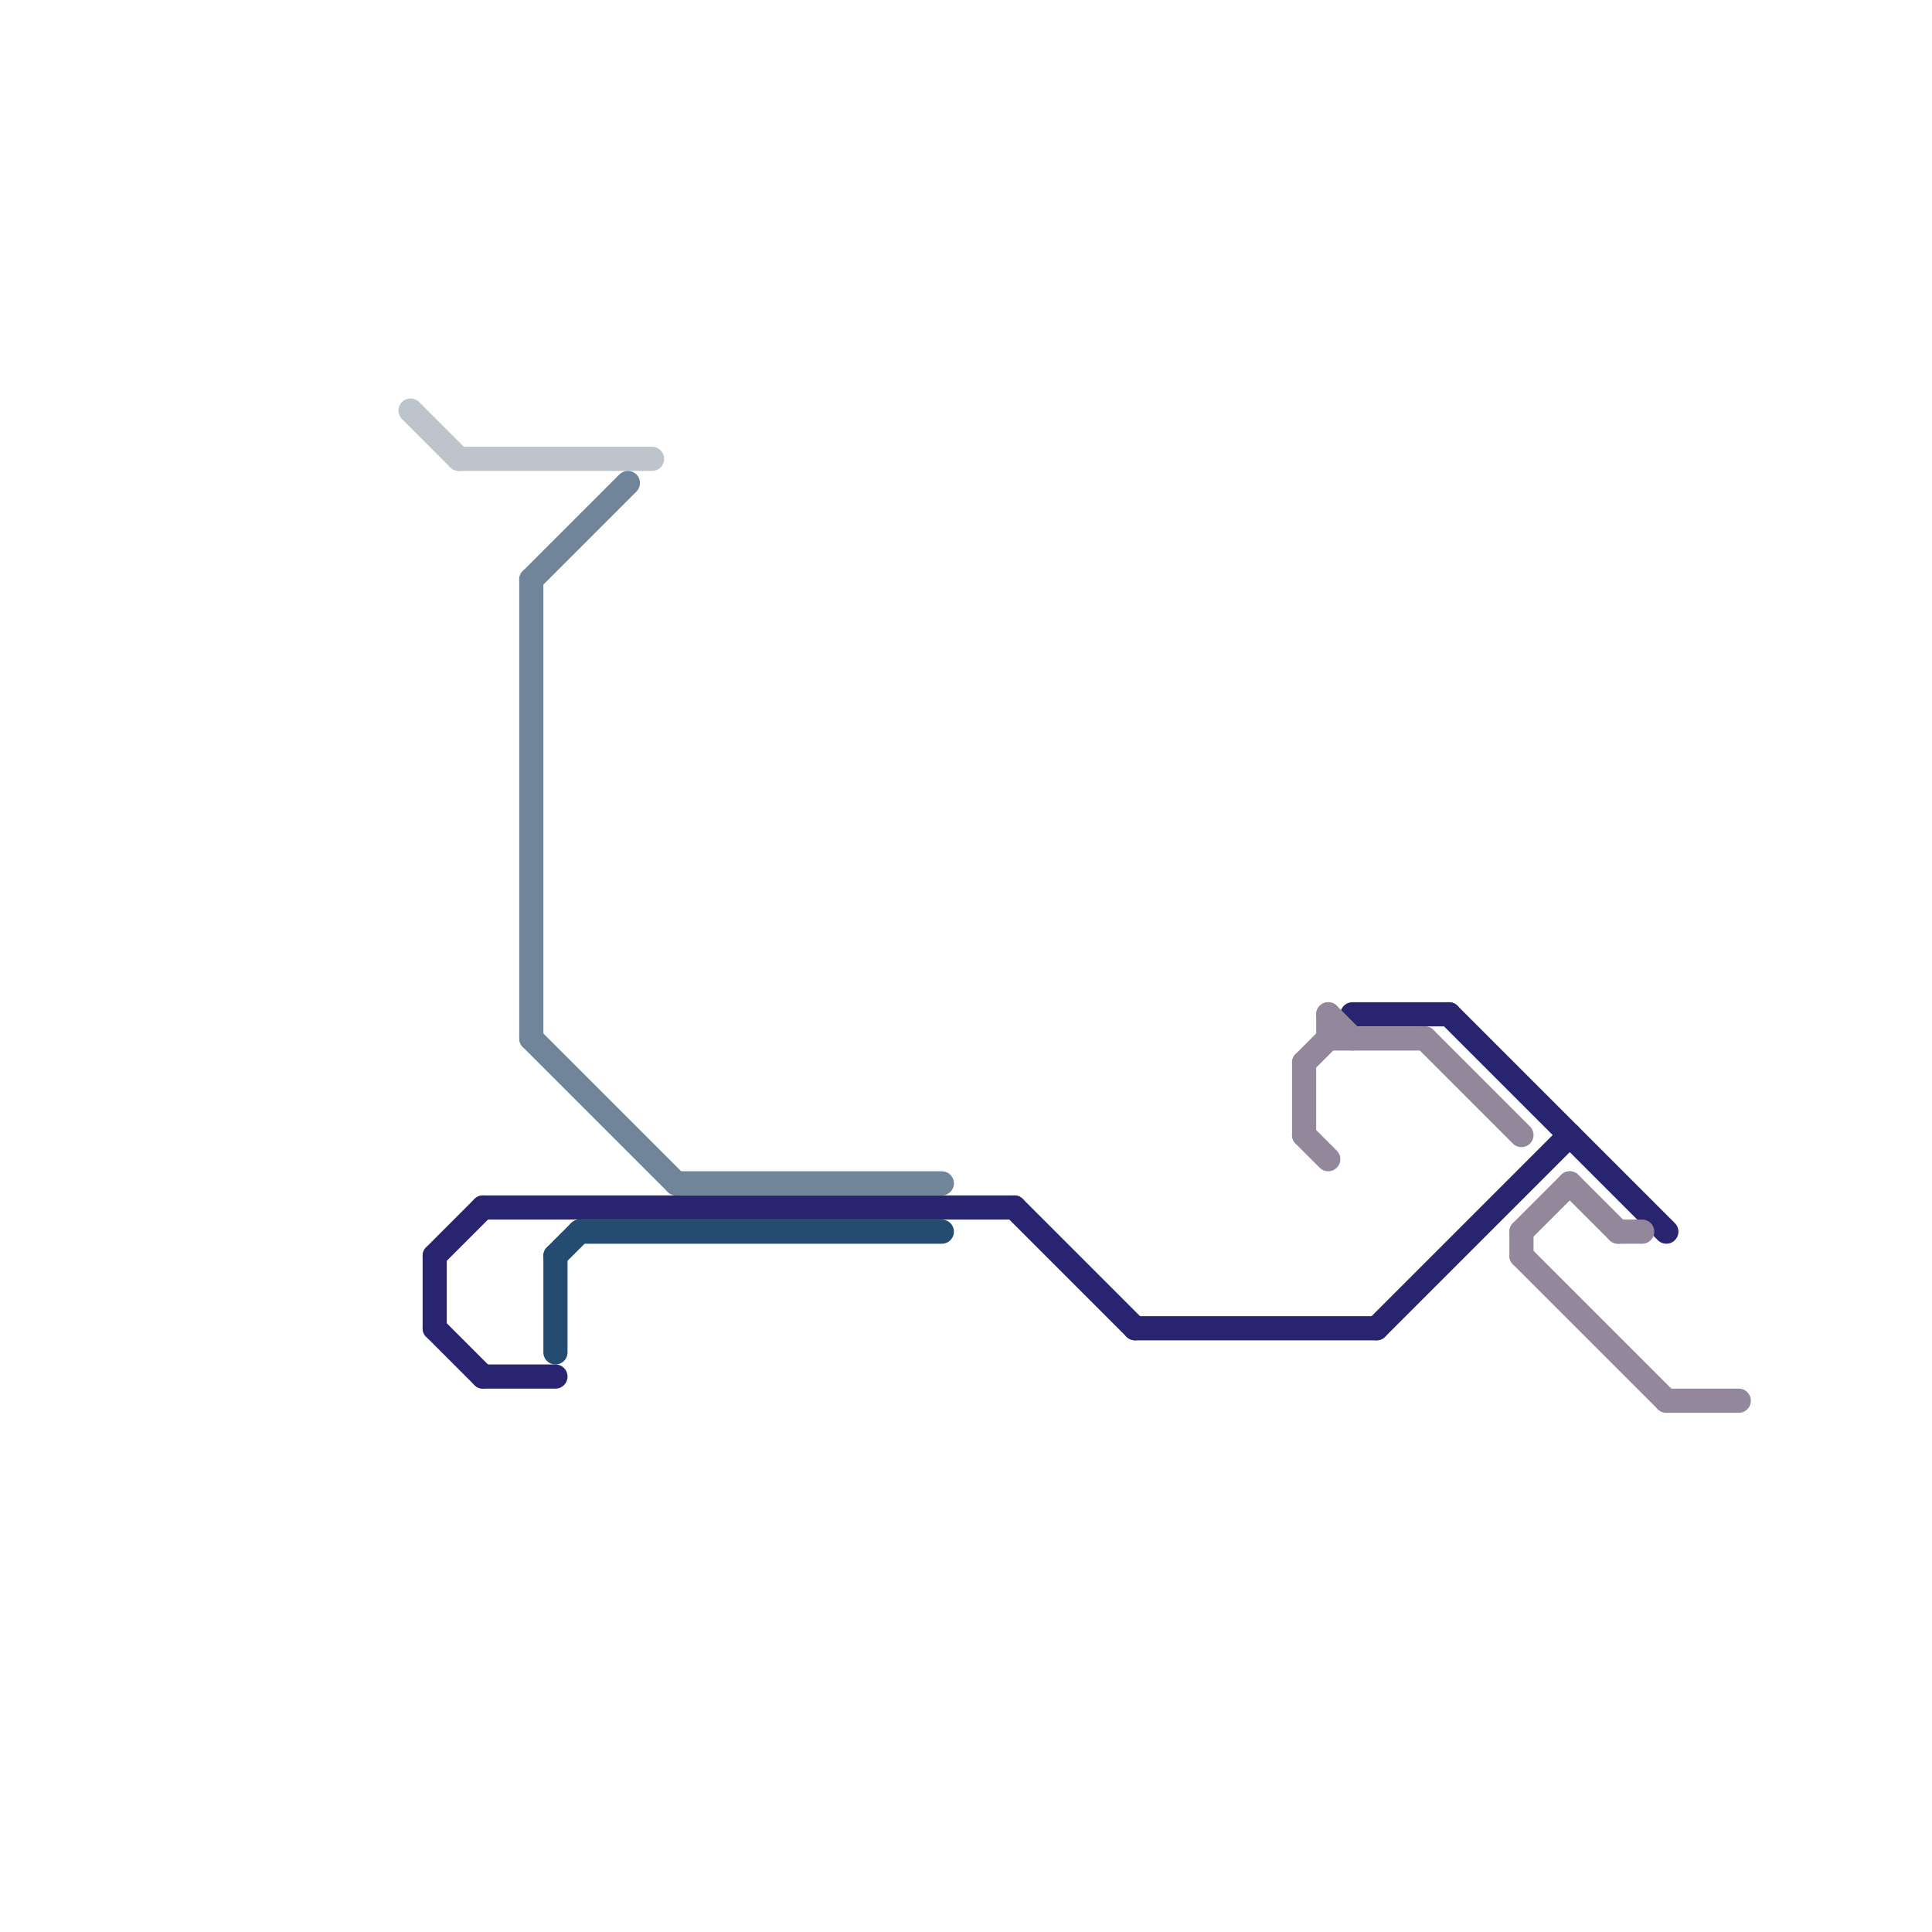 
<svg version="1.1" xmlns="http://www.w3.org/2000/svg" viewBox="0 0 80 80">
<style>text { font: 1px Helvetica; font-weight: 600; white-space: pre; dominant-baseline: central; } line { stroke-width: 1; fill: none; stroke-linecap: round; stroke-linejoin: round; } .c0 { stroke: #bdc4cc } .c1 { stroke: #292470 } .c2 { stroke: #708599 } .c3 { stroke: #244b70 } .c4 { stroke: #93879b }</style><defs><g id="wm-xf"><circle r="1.2" fill="#000"/><circle r="0.9" fill="#fff"/><circle r="0.6" fill="#000"/><circle r="0.3" fill="#fff"/></g><g id="wm"><circle r="0.6" fill="#000"/><circle r="0.3" fill="#fff"/></g></defs><line class="c0" x1="19" y1="19" x2="27" y2="19"/><line class="c0" x1="17" y1="17" x2="19" y2="19"/><line class="c1" x1="18" y1="52" x2="20" y2="50"/><line class="c1" x1="42" y1="50" x2="47" y2="55"/><line class="c1" x1="56" y1="42" x2="60" y2="42"/><line class="c1" x1="18" y1="52" x2="18" y2="55"/><line class="c1" x1="18" y1="55" x2="20" y2="57"/><line class="c1" x1="47" y1="55" x2="57" y2="55"/><line class="c1" x1="20" y1="57" x2="23" y2="57"/><line class="c1" x1="57" y1="55" x2="65" y2="47"/><line class="c1" x1="20" y1="50" x2="42" y2="50"/><line class="c1" x1="60" y1="42" x2="69" y2="51"/><line class="c2" x1="28" y1="49" x2="39" y2="49"/><line class="c2" x1="22" y1="24" x2="22" y2="43"/><line class="c2" x1="22" y1="24" x2="26" y2="20"/><line class="c2" x1="22" y1="43" x2="28" y2="49"/><line class="c3" x1="23" y1="52" x2="23" y2="56"/><line class="c3" x1="24" y1="51" x2="39" y2="51"/><line class="c3" x1="23" y1="52" x2="24" y2="51"/><line class="c4" x1="54" y1="44" x2="54" y2="47"/><line class="c4" x1="65" y1="49" x2="67" y2="51"/><line class="c4" x1="55" y1="42" x2="55" y2="43"/><line class="c4" x1="54" y1="44" x2="55" y2="43"/><line class="c4" x1="55" y1="43" x2="59" y2="43"/><line class="c4" x1="55" y1="42" x2="56" y2="43"/><line class="c4" x1="63" y1="52" x2="69" y2="58"/><line class="c4" x1="67" y1="51" x2="68" y2="51"/><line class="c4" x1="63" y1="51" x2="63" y2="52"/><line class="c4" x1="63" y1="51" x2="65" y2="49"/><line class="c4" x1="54" y1="47" x2="55" y2="48"/><line class="c4" x1="59" y1="43" x2="63" y2="47"/><line class="c4" x1="69" y1="58" x2="72" y2="58"/>
</svg>
